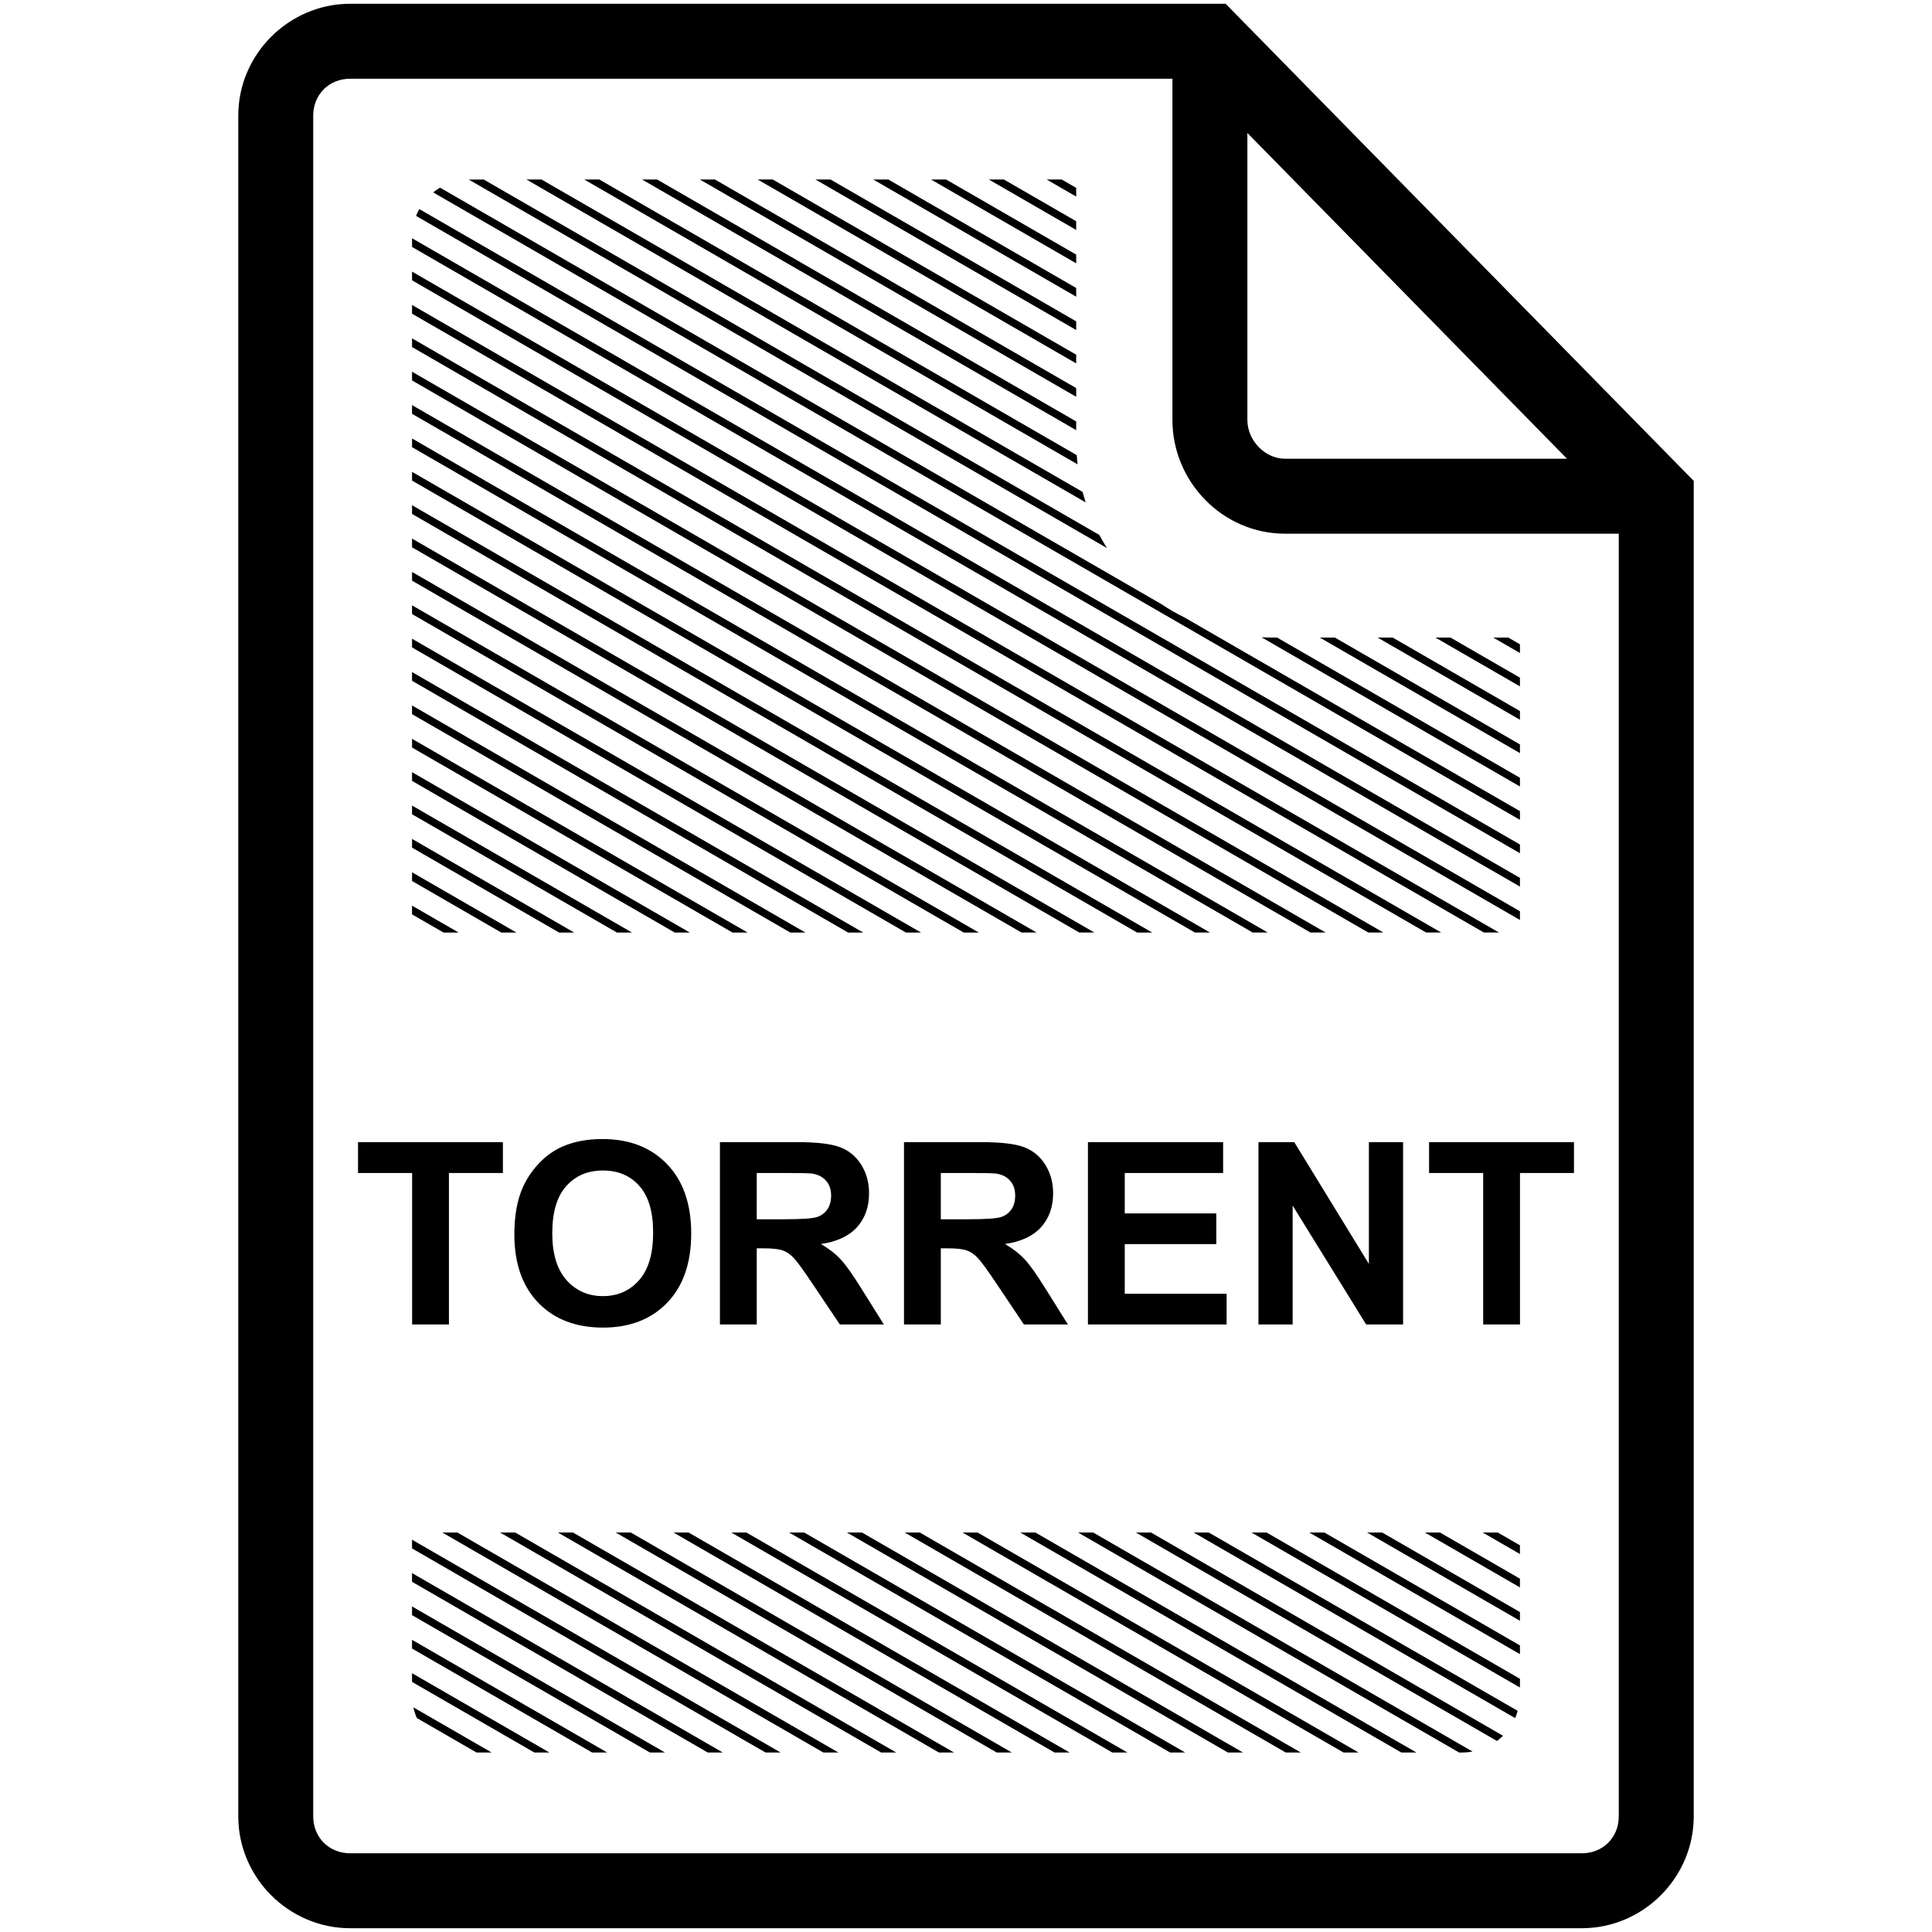 <svg id="svg2" height="512" viewBox="0 0 512 512" width="512" xmlns="http://www.w3.org/2000/svg" xmlns:xlink="http://www.w3.org/1999/xlink" xmlns:cc="http://creativecommons.org/ns#" xmlns:dc="http://purl.org/dc/elements/1.1/" xmlns:inkscape="http://www.inkscape.org/namespaces/inkscape" xmlns:rdf="http://www.w3.org/1999/02/22-rdf-syntax-ns#" xmlns:sodipodi="http://sodipodi.sourceforge.net/DTD/sodipodi-0.dtd" xmlns:svg="http://www.w3.org/2000/svg"><pattern id="pattern5915" patternTransform="rotate(0)" xlink:href="#pattern5887"/><pattern id="pattern5893" patternTransform="translate(0 8.214)" xlink:href="#pattern5887"/><pattern id="pattern5887" patternTransform="translate(1002.979 -671.493)" xlink:href="#pattern5882"/><pattern id="pattern5882" height="824.854" patternTransform="translate(1568.693 -662.922)" patternUnits="userSpaceOnUse" width="428.328"><path id="path5784" d="m.75 1.299 426.828 246.428zm0 16.451 426.828 246.43zm0 16.453 426.828 246.428zm0 16.451 426.828 246.43zm0 16.453 426.828 246.428zm0 16.451 426.828 246.43zm0 16.453 426.828 246.428zm0 16.451 426.828 246.43zm0 16.453 426.828 246.428zm0 16.453 426.828 246.428zm0 16.451 426.828 246.43zm0 16.453 426.828 246.428zm0 16.451 426.828 246.43zm0 16.453 426.828 246.428zm0 16.451 426.828 246.43zm0 16.453 426.828 246.428zm0 16.451 426.828 246.43zm0 16.453 426.828 246.428zm0 16.453 426.828 246.428zm0 16.451 426.828 246.43zm0 16.453 426.828 246.428zm0 16.451 426.828 246.43zm0 16.453 426.828 246.428zm0 16.451 426.828 246.43zm0 16.453 426.828 246.428zm0 16.453 426.828 246.428zm0 16.451 426.828 246.428zm0 16.453 426.828 246.428zm0 16.451 426.828 246.43zm0 16.453 426.828 246.428zm0 16.451 426.828 246.43zm0 16.453 426.828 246.428zm0 16.451 426.828 246.43zm0 16.453 426.828 246.428zm0 16.453 426.828 246.428zm0 16.451 426.828 246.428z" fill="none" stroke="#000" stroke-width="3"/></pattern><pattern id="pattern5912" height="833.068" patternTransform="translate(1002.979 -671.493)" patternUnits="userSpaceOnUse" width="428.328"><path id="rect5885" d="m0 0h428.328v824.854h-428.328z" fill="url(#pattern5915)"/><path id="rect5891" d="m0 8.214h428.328v824.854h-428.328z" fill="url(#pattern5893)"/></pattern><clipPath id="clipPath6126"><path id="path6128" d="m2005.532-398.163c0 8.435-6.791 15.225-15.226 15.225h-263.155c-8.435 0-15.225-6.791-15.225-15.225v-386.397c0-8.435 6.79-15.225 15.225-15.225h160.779l0 69.259c0 29.153 22.745 52.123 51.894 52.124l65.707 0z"/></clipPath><clipPath id="clipPath6162"><path id="path6164" d="m2005.532-398.163c0 8.435-6.791 15.226-15.226 15.226h-263.155c-8.435 0-15.225-6.791-15.225-15.226v-386.397c0-8.435 6.79-15.225 15.225-15.225h160.779l0 69.259c0 29.153 22.745 52.123 51.894 52.124l65.707 0z"/></clipPath><g id="layer1" transform="translate(0 -540.362)"><path id="path6170" d="m92.793 1c-16.254 0-29.65 13.396-29.65 29.65v450.701c0 16.254 13.396 29.648 29.65 29.648h326.414c16.254 0 29.65-13.394 29.65-29.648v-353.908l-2.842-2.896-121.209-123.547zm0 19.863h217.912v90.426c0 16.373 13.294 30.145 29.848 30.145h88.441v339.918c0 5.594-4.193 9.787-9.787 9.787h-326.414c-5.594 0-9.787-4.193-9.787-9.787v-450.701c0-5.594 4.193-9.787 9.787-9.787zm237.775 14.373 84.701 86.334h-74.717c-5.295 0-9.984-4.807-9.984-10.281zm-206.146 12.338c-.069 0-.136.011-.205.012l169.156 97.662c-.723-1.136-1.415-2.294-2.051-3.49l-163.127-94.182h-3.773zm15.094 0 148.195 85.563c-.29-.913-.559-1.836-.801-2.771l-143.398-82.791zm15.318 0 130.73 75.479c-.092-.806-.163-1.618-.219-2.436l-126.516-73.043zm15.316 0 115.051 66.426v-2.309l-111.053-64.117zm15.318 0 99.732 57.58v-2.305l-95.734-55.275zm15.318 0 84.414 48.738v-2.309l-80.418-46.43zm15.316 0 69.098 39.893v-2.305l-65.1-37.588zm15.316 0 53.781 31.051v-2.309l-49.785-28.742zm15.318 0 38.463 22.209v-2.309l-34.467-19.9zm15.316 0 23.146 13.363v-2.309l-19.148-11.055zm15.316 0 7.83 4.521v-2.309l-3.832-2.213zm-160.754 2.158c-.636.38-1.249.792-1.82 1.258l288.006 166.279v-2.307l-88.904-51.33c-2.102-1.033-4.126-2.195-6.049-3.492zm-5.508 5.668c-.323.582-.604 1.19-.85 1.816l292.543 168.896v-2.307zm-1.912 7.736v2.309l293.605 169.512v-2.307zm0 8.842v2.309l293.605 169.514v-2.309zm0 8.846v2.309l284.055 163.998h4zm0 8.842v2.309l268.738 155.156h3.998zm0 8.846v2.309l253.42 146.311h3.998zm0 8.842v2.309l238.102 137.469h4zm0 8.846v2.309l222.787 128.623h3.996zm0 8.842v2.309l207.469 119.781h3.996zm0 8.846v2.309l192.15 110.936h3.996zm0 8.842v2.309l176.834 102.094h3.996zm0 8.842v2.309l161.518 93.252h3.998zm0 8.846v2.309l146.197 84.406h3.998zm225.119 8.471 68.486 39.539v-2.305l-64.365-37.164h-1.342c-.934 0-1.859-.024-2.779-.07zm15.439.07 53.047 30.627v-2.309l-49.049-28.318zm15.318 0 37.729 21.783v-2.307l-33.732-19.477zm15.316 0 22.412 12.939v-2.309l-18.414-10.631zm15.318 0 7.094 4.096v-2.307l-3.096-1.789zm-286.512.301v2.309l130.881 75.564h3.998zm0 8.846v2.309l115.561 66.719h4zm0 8.842v2.309l100.246 57.877h3.998zm0 8.846v2.309l84.926 49.031h3.998zm0 8.842v2.309l69.611 40.189h3.998zm0 8.846v2.307l54.293 31.346h3.994zm0 8.842v2.309l38.975 22.502h3.998zm0 8.842v2.311l23.656 13.658h4.002zm0 8.844v2.311l8.34 4.814h4.002zm50.48 61.846c-3.933 0-7.406.638-10.416 1.912-2.263.945-4.35 2.396-6.262 4.352-1.89 1.956-3.384 4.162-4.482 6.623-1.472 3.34-2.209 7.471-2.209 12.393 0 7.69 2.121 13.734 6.361 18.129 4.241 4.373 9.954 6.559 17.139 6.559 7.097 0 12.767-2.197 17.008-6.592 4.241-4.417 6.361-10.526 6.361-18.326 0-7.866-2.143-14.007-6.428-18.424-4.263-4.417-9.953-6.625-17.072-6.625zm-64.797.824v8.174h14.336v40.145h9.756v-40.145h14.305v-8.174zm95.91 0v48.318h9.756v-20.172h1.977c2.241 0 3.879.187 4.912.561 1.033.352 2.011 1.023 2.934 2.012.923.967 2.636 3.329 5.141 7.086l7.053 10.514h11.668l-5.9-9.426c-2.329-3.757-4.184-6.374-5.568-7.846-1.362-1.472-3.1-2.822-5.209-4.053 4.241-.615 7.427-2.098 9.559-4.449 2.131-2.373 3.197-5.373 3.197-8.998 0-2.856-.703-5.394-2.109-7.613-1.406-2.219-3.286-3.758-5.637-4.615-2.329-.879-6.075-1.318-11.238-1.318zm48.779 0v48.318h9.756v-20.172h1.977c2.241 0 3.879.187 4.912.561 1.033.352 2.011 1.023 2.934 2.012.923.967 2.636 3.329 5.141 7.086l7.053 10.514h11.668l-5.9-9.426c-2.329-3.757-4.184-6.374-5.568-7.846-1.362-1.472-3.1-2.822-5.209-4.053 4.241-.615 7.427-2.098 9.559-4.449 2.131-2.373 3.197-5.373 3.197-8.998 0-2.856-.703-5.394-2.109-7.613-1.406-2.219-3.286-3.758-5.637-4.615-2.329-.879-6.075-1.318-11.238-1.318zm48.746 0v48.318h36.75v-8.141h-26.994v-13.15h24.258v-8.141h-24.258v-10.713h26.07v-8.174zm45.188 0v48.318h9.062v-31.51l19.479 31.51h9.789v-48.318h-9.062v32.268l-19.775-32.268zm45.219 0v8.174h14.338v40.145h9.756v-40.145h14.303v-8.174zm-218.947 7.516c4.021 0 7.241 1.361 9.658 4.086 2.439 2.725 3.658 6.855 3.658 12.393 0 5.603-1.253 9.811-3.758 12.623-2.483 2.791-5.669 4.186-9.559 4.186s-7.096-1.406-9.623-4.219c-2.527-2.834-3.791-6.986-3.791-12.457 0-5.559 1.23-9.712 3.691-12.459 2.461-2.769 5.702-4.152 9.723-4.152zm40.771.658h7.613c3.955 0 6.328.056 7.119.166 1.582.264 2.801.899 3.658 1.91.879.989 1.318 2.296 1.318 3.922 0 1.45-.329 2.66-.988 3.627s-1.572 1.647-2.736 2.043-4.087.594-8.768.594h-7.217zm48.779 0h7.613c3.955 0 6.328.056 7.119.166 1.582.264 2.801.899 3.658 1.91.879.989 1.318 2.296 1.318 3.922 0 1.45-.329 2.66-.988 3.627-.659.967-1.572 1.647-2.736 2.043s-4.087.594-8.768.594h-7.217zm-132.105 95.281 100.967 58.295h3.998l-100.969-58.295zm15.318 0 100.967 58.295h3.998l-100.969-58.295zm15.314 0 100.969 58.295h3.996l-100.967-58.295zm15.316 0 100.969 58.295h3.998l-100.967-58.295zm15.318 0 100.969 58.295h3.998l-100.969-58.295zm15.316 0 100.969 58.295h3.998l-100.967-58.295zm15.318 0 100.969 58.295h3.996l-100.967-58.295zm15.318 0 100.967 58.295h3.998l-100.967-58.295zm15.316 0 100.969 58.295h3.998l-100.969-58.295zm15.318 0 100.969 58.295h3.996l-100.967-58.295zm15.318 0 100.969 58.295h3.996l-100.967-58.295zm15.314 0 100.971 58.295h.896c.913 0 1.803-.097 2.672-.25l-100.537-58.045zm15.318 0 95.686 55.244c.567-.425 1.112-.88 1.613-1.379l-93.297-53.865zm15.318 0 85.18 49.178c.27-.617.495-1.257.682-1.914l-81.863-47.264zm15.316 0 71.141 41.072v-2.309l-67.141-38.764zm15.318 0 55.822 32.229v-2.309l-51.822-29.92zm15.318 0 40.504 23.385v-2.309l-36.506-21.076zm15.318 0 25.186 14.541v-2.309l-21.188-12.232zm15.318 0 9.867 5.697v-2.309l-5.869-3.389zm-283.738 1.904v2.307l93.674 54.084h3.996zm0 8.844v2.307l78.355 45.24h3.996zm0 8.844v2.307l63.037 36.396h3.998zm0 8.844v2.307l47.719 27.553h3.998zm0 8.844v2.307l32.402 18.709h3.998zm.355 9.047c.213.984.52 1.932.912 2.834l15.816 9.135h3.998z" fill-rule="evenodd" transform="translate(0 540.362)" text-indent="0" text-align="start" text-decoration-line="none" text-decoration-style="solid" text-decoration-color="#000000" text-transform="none" block-progression="tb" white-space="normal" isolation="auto" mix-blend-mode="normal" solid-color="#000000" solid-opacity="1"/></g></svg>